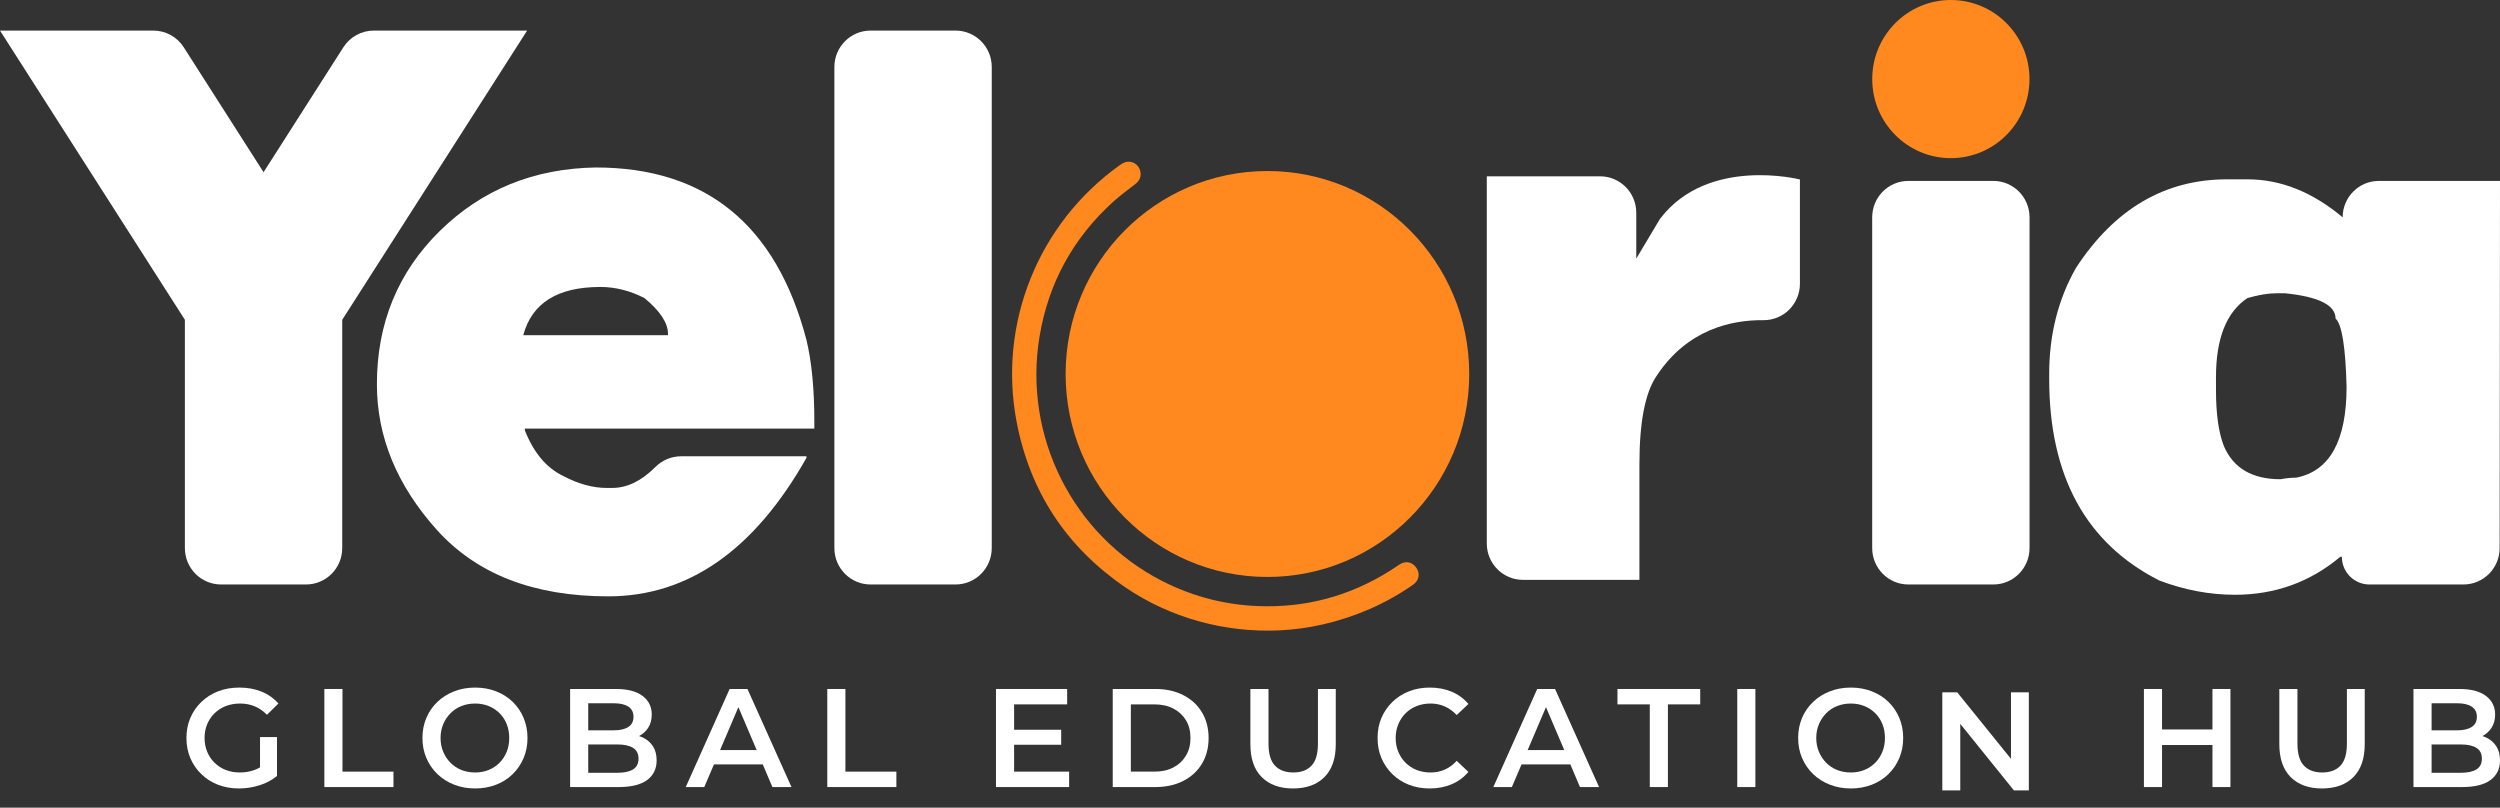 <svg width="130" height="42" viewBox="0 0 130 42" fill="none" xmlns="http://www.w3.org/2000/svg">
<rect x="0" y="0" width="130" height="42" fill="#333333" stroke="none"/>
<path d="M19.438 1.59C18.797 1.59 18.2 1.918 17.854 2.46L13.705 8.955L9.556 2.46C9.21 1.918 8.613 1.59 7.973 1.59H0L9.614 16.629V28.5C9.614 29.546 10.457 30.393 11.496 30.393H15.914C16.953 30.393 17.796 29.546 17.796 28.5V16.629L27.41 1.59H19.438Z" fill="white"/>
<path d="M34.736 17.432H27.208C27.658 15.758 28.994 14.922 31.217 14.922C31.994 14.922 32.758 15.114 33.508 15.498C34.327 16.17 34.736 16.794 34.736 17.37V17.432ZM30.972 8.709C27.753 8.763 25.053 9.864 22.871 12.01C20.689 14.157 19.599 16.814 19.599 19.983C19.599 22.712 20.635 25.232 22.708 27.544C24.781 29.855 27.753 31.01 31.627 31.01C35.785 31.01 39.222 28.61 41.936 23.809V23.727H35.412C34.908 23.727 34.428 23.935 34.071 24.292C33.351 25.013 32.604 25.373 31.831 25.373H31.545C30.822 25.373 30.058 25.161 29.254 24.735C28.395 24.31 27.74 23.521 27.29 22.369V22.287H42.345V21.896C42.345 20.223 42.209 18.817 41.936 17.678C40.368 11.698 36.713 8.709 30.972 8.709Z" fill="white"/>
<path d="M103.654 9.408H99.235C98.196 9.408 97.354 10.255 97.354 11.301V28.5C97.354 29.545 98.196 30.393 99.235 30.393H103.654C104.693 30.393 105.536 29.545 105.536 28.5V11.301C105.536 10.255 104.693 9.408 103.654 9.408Z" fill="white"/>
<path d="M49.688 1.59H45.27C44.231 1.59 43.388 2.437 43.388 3.483V28.5C43.388 29.546 44.231 30.393 45.27 30.393H49.688C50.728 30.393 51.571 29.546 51.571 28.5V3.483C51.571 2.437 50.728 1.59 49.688 1.59Z" fill="white"/>
<path d="M119.404 24.838C119.145 24.838 118.872 24.866 118.586 24.92C117.113 24.92 116.131 24.344 115.64 23.192C115.367 22.492 115.231 21.519 115.231 20.271V19.612C115.231 17.596 115.777 16.224 116.868 15.498C117.454 15.333 117.945 15.251 118.34 15.251H118.831C120.577 15.429 121.45 15.868 121.45 16.567C121.777 16.855 121.968 18.035 122.022 20.106C122.022 22.918 121.15 24.495 119.404 24.838ZM123.7 9.408C122.66 9.408 121.818 10.255 121.818 11.301C120.249 9.984 118.599 9.325 116.868 9.325H115.804C112.572 9.325 109.954 10.862 107.949 13.934C107.022 15.566 106.558 17.404 106.558 19.448V19.695C106.558 24.756 108.467 28.253 112.286 30.187C113.595 30.681 114.904 30.928 116.213 30.928C118.3 30.928 120.127 30.269 121.695 28.953H121.777C121.777 29.748 122.418 30.393 123.209 30.393H128.1C129.138 30.393 129.98 29.547 129.981 28.502L130 9.408H123.7Z" fill="white"/>
<path d="M65.906 8.893C60.11 8.893 55.412 13.619 55.412 19.448C55.412 25.277 60.11 30.002 65.906 30.002C71.701 30.002 76.4 25.277 76.4 19.448C76.4 13.619 71.701 8.893 65.906 8.893Z" fill="#FF891F"/>
<path d="M105.533 4.112C105.533 6.382 103.702 8.224 101.444 8.224C99.187 8.224 97.356 6.382 97.356 4.112C97.356 1.841 99.187 -3.13517e-06 101.444 -3.13517e-06C103.702 -3.13517e-06 105.533 1.841 105.533 4.112Z" fill="#FF891F"/>
<path d="M66.529 32.779C67.296 32.743 68.059 32.639 68.807 32.466C70.485 32.077 72.058 31.398 73.475 30.409C73.792 30.188 73.86 29.837 73.651 29.526C73.439 29.21 73.088 29.145 72.76 29.362C72.718 29.39 72.677 29.418 72.636 29.446C70.579 30.834 68.316 31.543 65.834 31.526C63.919 31.514 62.105 31.072 60.4 30.195C55.786 27.821 53.208 22.687 54.05 17.535C54.508 14.737 55.795 12.384 57.891 10.487C58.258 10.154 58.664 9.865 59.054 9.557C59.271 9.386 59.358 9.146 59.292 8.89C59.225 8.63 59.027 8.451 58.768 8.414C58.553 8.384 58.381 8.477 58.214 8.598C53.996 11.614 51.887 16.818 52.864 21.935C53.558 25.569 55.452 28.441 58.495 30.526C60.832 32.129 63.705 32.913 66.529 32.779Z" fill="#FF891F"/>
<path d="M86.353 11.339C86.34 11.356 86.327 11.373 86.314 11.39L85.086 13.447V11.061C85.086 10.015 84.244 9.168 83.204 9.168H77.313V28.26C77.313 29.306 78.156 30.153 79.195 30.153H85.25V24.145C85.25 21.937 85.55 20.401 86.15 19.537C87.748 17.107 90.069 16.633 91.694 16.649C92.741 16.66 93.596 15.811 93.596 14.757V9.333C93.596 9.333 88.845 8.12 86.353 11.339Z" fill="white"/>
<path d="M11.159 37.087C11.323 36.927 11.517 36.803 11.742 36.715C11.967 36.628 12.214 36.584 12.485 36.584C12.76 36.584 13.012 36.632 13.242 36.727C13.471 36.821 13.684 36.968 13.883 37.167L14.477 36.584C14.24 36.312 13.949 36.106 13.604 35.965C13.259 35.824 12.873 35.754 12.448 35.754C12.043 35.754 11.674 35.818 11.344 35.947C11.013 36.076 10.723 36.259 10.475 36.497C10.226 36.735 10.034 37.012 9.899 37.328C9.763 37.643 9.695 37.993 9.695 38.377C9.695 38.76 9.763 39.11 9.899 39.426C10.034 39.742 10.224 40.019 10.471 40.257C10.717 40.495 11.006 40.678 11.336 40.807C11.667 40.935 12.03 41 12.427 41C12.789 41 13.144 40.945 13.492 40.836C13.839 40.727 14.144 40.565 14.404 40.351V38.326H13.521V39.903C13.418 39.963 13.313 40.012 13.205 40.049C12.971 40.129 12.729 40.169 12.477 40.169C12.207 40.169 11.96 40.126 11.739 40.038C11.516 39.951 11.323 39.827 11.159 39.666C10.995 39.506 10.867 39.316 10.775 39.094C10.683 38.874 10.637 38.634 10.637 38.377C10.637 38.115 10.683 37.874 10.775 37.656C10.867 37.437 10.995 37.247 11.159 37.087Z" fill="white"/>
<path d="M17.809 35.827H16.867V40.927H20.461V40.125H17.809V35.827Z" fill="white"/>
<path d="M26.346 39.098C26.257 39.317 26.133 39.506 25.973 39.666C25.814 39.827 25.627 39.95 25.412 40.038C25.197 40.126 24.962 40.169 24.706 40.169C24.449 40.169 24.212 40.126 23.992 40.038C23.772 39.95 23.583 39.826 23.424 39.663C23.264 39.5 23.138 39.31 23.047 39.091C22.955 38.872 22.909 38.634 22.909 38.377C22.909 38.115 22.955 37.875 23.047 37.659C23.138 37.443 23.264 37.254 23.424 37.091C23.583 36.928 23.772 36.803 23.992 36.715C24.212 36.628 24.449 36.584 24.706 36.584C24.962 36.584 25.197 36.628 25.412 36.715C25.627 36.803 25.815 36.927 25.977 37.087C26.139 37.248 26.263 37.437 26.35 37.656C26.437 37.874 26.48 38.115 26.48 38.377C26.48 38.639 26.436 38.88 26.346 39.098ZM26.658 36.493C26.414 36.258 26.126 36.076 25.792 35.947C25.459 35.818 25.097 35.754 24.706 35.754C24.31 35.754 23.945 35.819 23.612 35.951C23.279 36.082 22.989 36.265 22.742 36.501C22.496 36.736 22.305 37.013 22.17 37.331C22.035 37.65 21.967 37.998 21.967 38.377C21.967 38.751 22.035 39.097 22.17 39.415C22.305 39.733 22.496 40.011 22.742 40.249C22.989 40.487 23.28 40.672 23.616 40.803C23.951 40.934 24.314 41 24.706 41C25.097 41 25.459 40.935 25.792 40.807C26.126 40.678 26.414 40.495 26.658 40.257C26.902 40.019 27.091 39.741 27.226 39.422C27.362 39.104 27.43 38.756 27.43 38.377C27.43 37.998 27.362 37.648 27.226 37.328C27.091 37.007 26.902 36.729 26.658 36.493Z" fill="white"/>
<path d="M32.92 40.009C32.732 40.125 32.464 40.184 32.117 40.184H30.588V38.712H32.117C32.464 38.712 32.732 38.772 32.92 38.89C33.109 39.01 33.203 39.195 33.203 39.448C33.203 39.705 33.109 39.892 32.92 40.009ZM31.921 36.57C32.245 36.57 32.495 36.628 32.674 36.745C32.853 36.861 32.942 37.039 32.942 37.277C32.942 37.51 32.853 37.685 32.674 37.801C32.495 37.918 32.245 37.976 31.921 37.976H30.588V36.57H31.921ZM33.413 38.344C33.355 38.317 33.294 38.294 33.232 38.274C33.426 38.171 33.584 38.03 33.703 37.849C33.828 37.657 33.891 37.425 33.891 37.153C33.891 36.749 33.732 36.428 33.413 36.187C33.094 35.947 32.633 35.827 32.03 35.827H29.646V40.927H32.174C32.826 40.927 33.318 40.806 33.648 40.563C33.979 40.32 34.145 39.98 34.145 39.542C34.145 39.247 34.08 38.999 33.949 38.799C33.819 38.6 33.64 38.449 33.413 38.344Z" fill="white"/>
<path d="M37.444 39.004L38.397 36.771L39.347 39.004H37.444ZM37.941 35.827L35.659 40.927H36.622L37.127 39.747H39.663L40.165 40.927H41.157L38.868 35.827H37.941Z" fill="white"/>
<path d="M43.961 35.827H43.019V40.927H46.612V40.125H43.961V35.827Z" fill="white"/>
<path d="M52.733 38.727H55.182V37.947H52.733V36.628H55.493V35.827H51.791V40.927H55.595V40.125H52.733V38.727Z" fill="white"/>
<path d="M61.669 39.295C61.512 39.557 61.295 39.761 61.017 39.907C60.739 40.053 60.41 40.125 60.029 40.125H58.804V36.628H60.029C60.41 36.628 60.739 36.701 61.017 36.847C61.295 36.992 61.512 37.194 61.669 37.452C61.826 37.709 61.905 38.017 61.905 38.377C61.905 38.727 61.826 39.033 61.669 39.295ZM61.525 36.144C61.107 35.932 60.627 35.827 60.086 35.827H57.862V40.927H60.086C60.627 40.927 61.107 40.822 61.525 40.61C61.942 40.399 62.267 40.101 62.499 39.718C62.73 39.334 62.847 38.887 62.847 38.377C62.847 37.867 62.73 37.42 62.499 37.036C62.267 36.653 61.942 36.355 61.525 36.144Z" fill="white"/>
<path d="M68.533 38.668C68.533 39.193 68.422 39.574 68.2 39.812C67.978 40.05 67.661 40.169 67.251 40.169C66.84 40.169 66.523 40.05 66.298 39.812C66.073 39.574 65.962 39.193 65.962 38.668V35.827H65.02V38.697C65.02 39.446 65.216 40.016 65.61 40.41C66.004 40.803 66.546 41 67.236 41C67.932 41 68.476 40.803 68.87 40.41C69.263 40.016 69.46 39.446 69.46 38.697V35.827H68.533V38.668Z" fill="white"/>
<path d="M73.093 37.087C73.255 36.927 73.446 36.803 73.665 36.715C73.885 36.628 74.128 36.584 74.394 36.584C74.654 36.584 74.898 36.634 75.126 36.734C75.352 36.834 75.56 36.983 75.748 37.182L76.357 36.606C76.12 36.325 75.83 36.112 75.487 35.969C75.144 35.825 74.765 35.754 74.35 35.754C73.959 35.754 73.599 35.818 73.271 35.947C72.942 36.076 72.655 36.259 72.409 36.497C72.162 36.735 71.972 37.012 71.836 37.328C71.701 37.643 71.634 37.993 71.634 38.377C71.634 38.76 71.701 39.11 71.836 39.426C71.972 39.742 72.161 40.019 72.405 40.257C72.649 40.495 72.935 40.678 73.263 40.807C73.592 40.935 73.952 41 74.343 41C74.763 41 75.144 40.927 75.487 40.781C75.83 40.636 76.12 40.422 76.357 40.14L75.748 39.564C75.56 39.769 75.352 39.92 75.126 40.02C74.898 40.12 74.654 40.169 74.394 40.169C74.128 40.169 73.885 40.126 73.665 40.038C73.446 39.951 73.255 39.827 73.093 39.666C72.931 39.506 72.805 39.317 72.713 39.098C72.621 38.88 72.575 38.639 72.575 38.377C72.575 38.115 72.621 37.874 72.713 37.656C72.805 37.437 72.931 37.247 73.093 37.087Z" fill="white"/>
<path d="M79.438 39.004L80.391 36.771L81.341 39.004H79.438ZM79.935 35.827L77.653 40.927H78.617L79.121 39.747H81.657L82.159 40.927H83.152L80.863 35.827H79.935Z" fill="white"/>
<path d="M84.108 36.628H85.789V40.927H86.731V36.628H88.411V35.827H84.108V36.628Z" fill="white"/>
<path d="M90.338 40.927H91.28V35.827H90.338V40.927Z" fill="white"/>
<path d="M97.883 39.098C97.793 39.317 97.669 39.506 97.51 39.666C97.35 39.827 97.163 39.95 96.948 40.038C96.734 40.126 96.498 40.169 96.242 40.169C95.986 40.169 95.749 40.126 95.529 40.038C95.309 39.95 95.119 39.826 94.96 39.663C94.801 39.5 94.675 39.31 94.583 39.091C94.492 38.872 94.445 38.634 94.445 38.377C94.445 38.115 94.492 37.875 94.583 37.659C94.675 37.443 94.801 37.254 94.96 37.091C95.119 36.928 95.309 36.803 95.529 36.715C95.749 36.628 95.986 36.584 96.242 36.584C96.498 36.584 96.734 36.628 96.948 36.715C97.163 36.803 97.352 36.927 97.513 37.087C97.675 37.248 97.8 37.437 97.887 37.656C97.974 37.874 98.017 38.115 98.017 38.377C98.017 38.639 97.972 38.88 97.883 39.098ZM98.194 36.493C97.951 36.258 97.662 36.076 97.329 35.947C96.996 35.818 96.633 35.754 96.242 35.754C95.846 35.754 95.481 35.819 95.148 35.951C94.815 36.082 94.525 36.265 94.279 36.501C94.033 36.736 93.842 37.013 93.707 37.331C93.571 37.65 93.504 37.998 93.504 38.377C93.504 38.751 93.571 39.097 93.707 39.415C93.842 39.733 94.033 40.011 94.279 40.249C94.525 40.487 94.816 40.672 95.152 40.803C95.487 40.934 95.851 41 96.242 41C96.633 41 96.996 40.935 97.329 40.807C97.662 40.678 97.951 40.495 98.194 40.257C98.438 40.019 98.628 39.741 98.763 39.422C98.898 39.104 98.966 38.756 98.966 38.377C98.966 37.998 98.898 37.648 98.763 37.328C98.628 37.007 98.438 36.729 98.194 36.493Z" fill="white"/>
<path d="M104.571 39.46L101.775 36H101V41.1H101.934V37.642L104.723 41.1H105.499V36H104.571V39.46Z" fill="white"/>
<path d="M115.048 37.932H112.426V35.827H111.484V40.927H112.426V38.741H115.048V40.927H115.983V35.827H115.048V37.932Z" fill="white"/>
<path d="M122.039 38.668C122.039 39.193 121.927 39.574 121.706 39.812C121.483 40.05 121.167 40.169 120.756 40.169C120.346 40.169 120.028 40.05 119.804 39.812C119.579 39.574 119.467 39.193 119.467 38.668V35.827H118.525V38.697C118.525 39.446 118.722 40.016 119.116 40.41C119.509 40.803 120.051 41 120.742 41C121.437 41 121.982 40.803 122.376 40.41C122.769 40.016 122.966 39.446 122.966 38.697V35.827H122.039V38.668Z" fill="white"/>
<path d="M128.776 40.009C128.587 40.125 128.319 40.184 127.972 40.184H126.443V38.712H127.972C128.319 38.712 128.587 38.772 128.776 38.89C128.964 39.01 129.058 39.195 129.058 39.448C129.058 39.705 128.964 39.892 128.776 40.009ZM127.776 36.57C128.1 36.57 128.35 36.628 128.53 36.745C128.708 36.861 128.797 37.039 128.797 37.277C128.797 37.51 128.708 37.685 128.53 37.801C128.35 37.918 128.1 37.976 127.776 37.976H126.443V36.57H127.776ZM129.804 38.799C129.674 38.6 129.495 38.449 129.268 38.344C129.21 38.317 129.15 38.294 129.087 38.274C129.282 38.171 129.439 38.03 129.558 37.849C129.684 37.657 129.747 37.425 129.747 37.153C129.747 36.749 129.587 36.428 129.268 36.187C128.949 35.947 128.488 35.827 127.885 35.827H125.501V40.927H128.03C128.682 40.927 129.173 40.806 129.504 40.563C129.834 40.32 130 39.98 130 39.542C130 39.247 129.935 38.999 129.804 38.799Z" fill="white"/>
</svg>

